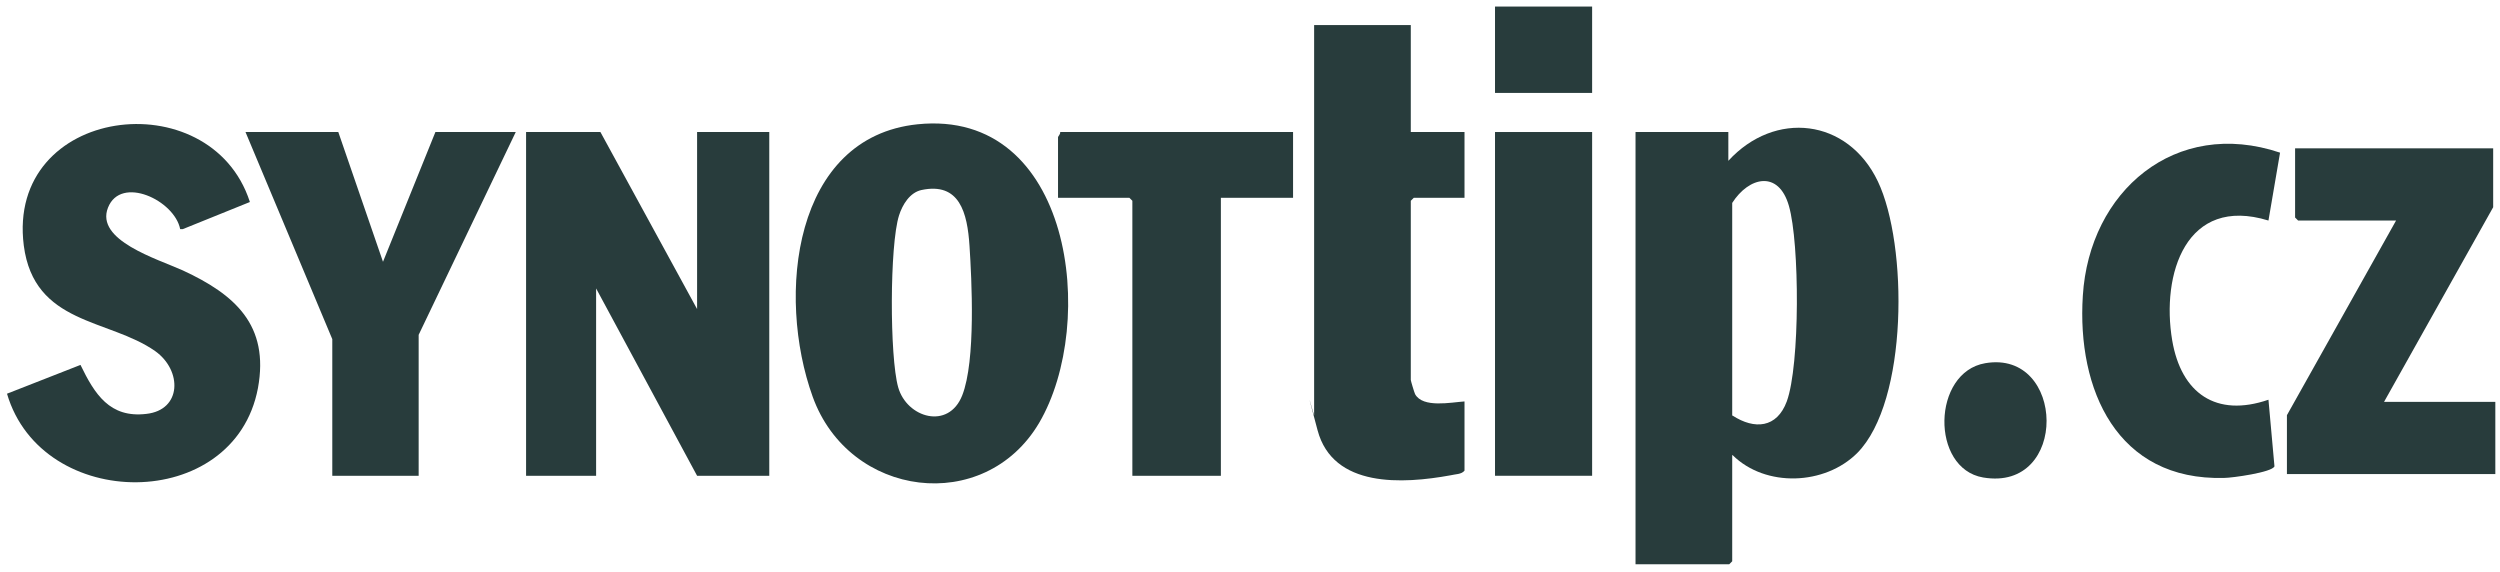 <svg width="214" height="49" viewBox="0 0 214 49" fill="none" xmlns="http://www.w3.org/2000/svg">
<path d="M148.277 38.961V48.046L148.019 48.303H140.001V11.301H147.946V13.766C151.918 9.426 158.171 10.124 160.746 15.531C163.32 20.938 163.357 34.363 158.98 38.777C156.221 41.536 151.146 41.756 148.314 38.961H148.277ZM148.314 35.577C150.189 36.791 152.102 36.644 152.948 34.363C154.088 31.237 154.051 20.828 153.132 17.628C152.249 14.538 149.711 15.127 148.277 17.37V35.577H148.314Z" fill="#283C3C"/>
<path d="M51.395 11.301L59.671 26.455V11.301H65.85V40.726H59.671L51.027 24.69V40.726H45.032V11.301H51.395Z" fill="#283C3C"/>
<path d="M78.539 10.639C91.781 9.278 93.987 27.632 88.948 36.202C84.277 44.11 72.691 42.639 69.565 33.958C66.438 25.278 67.91 11.742 78.539 10.639ZM78.87 16.267C77.877 16.487 77.252 17.517 76.958 18.437C76.148 20.975 76.149 30.538 76.884 33.149C77.62 35.761 81.188 36.827 82.365 33.848C83.542 30.869 83.174 23.88 82.99 21.048C82.806 18.216 82.144 15.568 78.87 16.267Z" fill="#283C3C"/>
<path d="M21.381 17.296L15.644 19.614H15.423C14.945 17.149 10.347 14.979 9.244 17.775C8.14 20.57 13.437 22.151 15.644 23.145C20.094 25.204 23.073 27.816 22.08 33.223C20.057 43.926 3.579 43.852 0.6 33.701L6.89 31.236C8.103 33.738 9.391 35.797 12.517 35.43C15.57 35.099 15.607 31.715 13.29 30.059C9.317 27.264 2.917 27.816 2.035 21.011C0.527 9.057 17.998 6.887 21.381 17.26V17.296Z" fill="#283C3C"/>
<path d="M120.764 2.143V11.301H125.362V16.929H121.022L120.764 17.186V32.524C120.764 32.597 121.059 33.59 121.132 33.738C121.794 34.951 124.222 34.437 125.362 34.363V40.285C125.104 40.616 124.59 40.579 124.148 40.689C120.102 41.425 114.107 41.793 112.783 36.827C111.459 31.862 112.489 35.65 112.489 35.54V2.143H120.801H120.764Z" fill="#283C3C"/>
<path d="M213.416 12.699V17.738L204.074 34.4H213.6V40.579H195.761V35.54L205.104 18.878H196.718L196.46 18.62V12.699H213.416Z" fill="#283C3C"/>
<path d="M28.958 11.301L32.784 22.409L37.271 11.301H44.149L35.837 28.662V40.726H28.444V29.03L21.014 11.301H28.958Z" fill="#283C3C"/>
<path d="M110.686 11.301V16.929H104.507V40.726H96.93V17.186L96.673 16.929H90.567V11.743C90.567 11.669 90.788 11.485 90.751 11.301H110.686Z" fill="#283C3C"/>
<path d="M194.18 18.878C187.118 16.708 184.984 23.476 185.941 29.14C186.713 33.664 189.692 35.761 194.18 34.216L194.694 39.917C194.511 40.432 191.053 40.91 190.391 40.91C181.196 41.167 177.775 33.333 178.29 25.315C178.842 16.377 186.198 10.05 195.173 13.067L194.18 18.878Z" fill="#283C3C"/>
<path d="M136.286 11.301H127.973V40.726H136.286V11.301Z" fill="#283C3C"/>
<path d="M169.941 31.089C176.819 29.912 177.113 42.124 169.757 40.873C165.233 40.101 165.38 31.862 169.941 31.089Z" fill="#283C3C"/>
<path d="M136.286 0.561H127.973V7.954H136.286V0.561Z" fill="#283C3C"/>
</svg>
